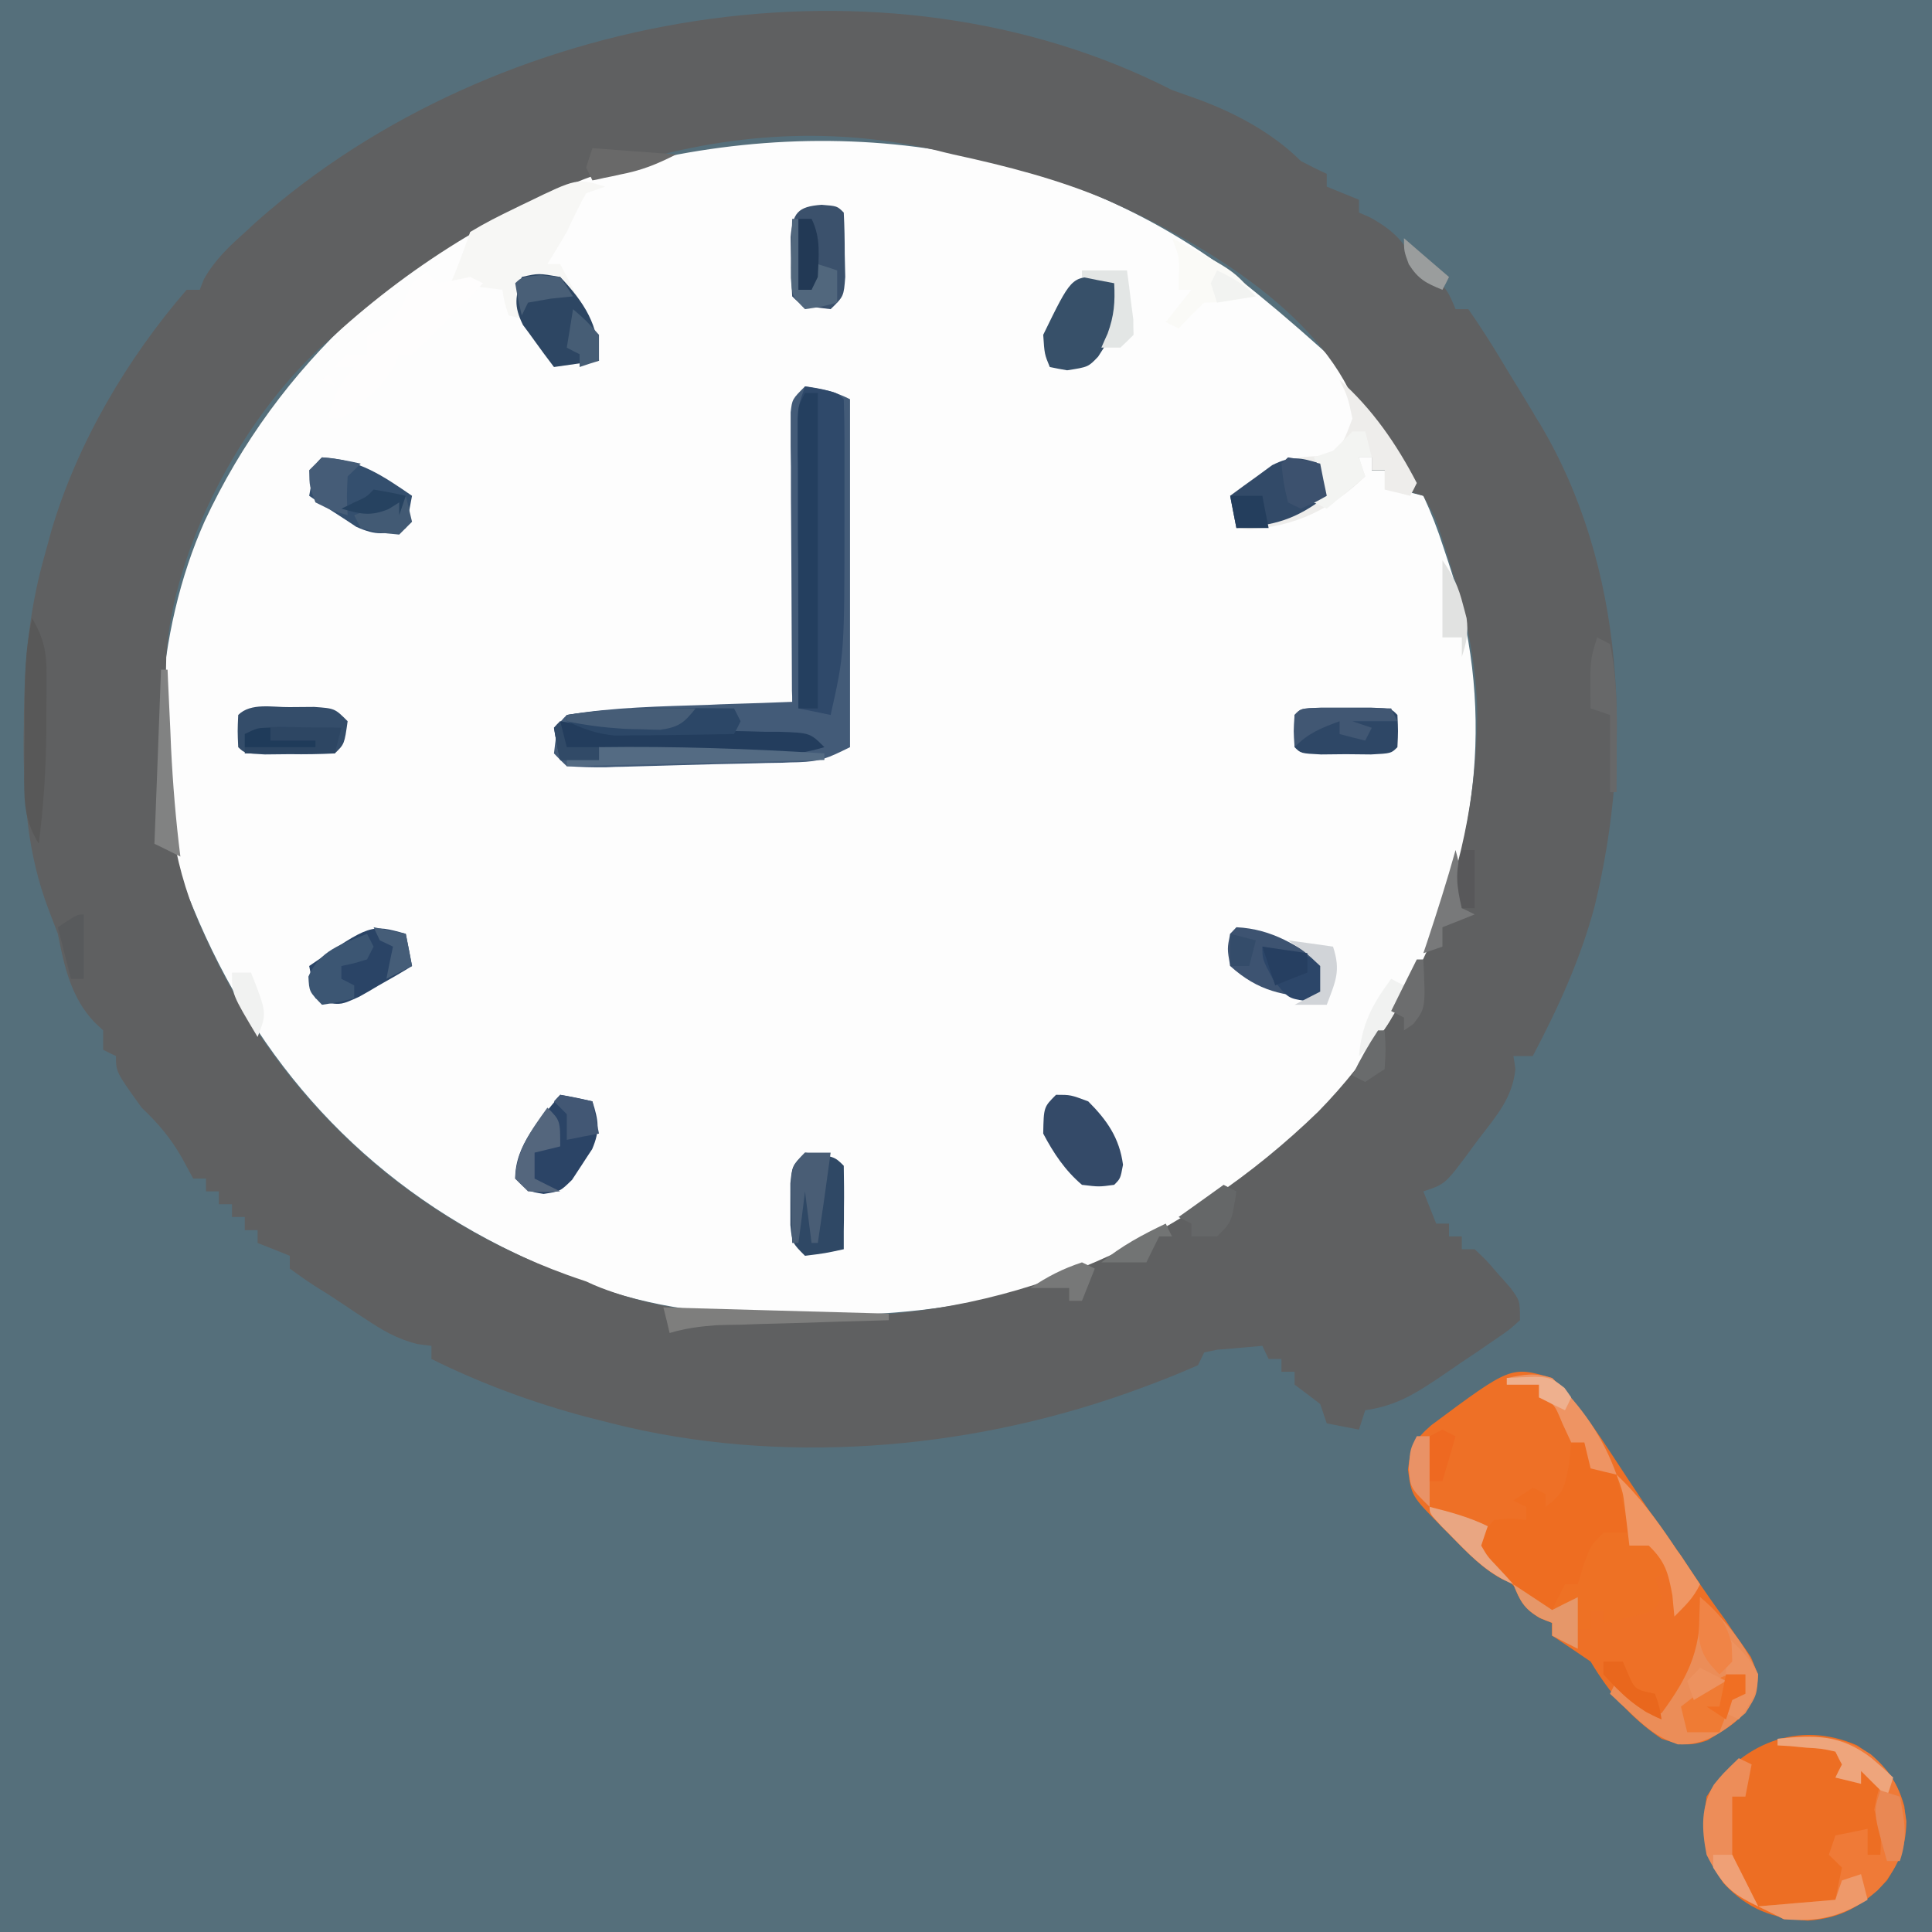 <?xml version="1.0" encoding="UTF-8"?>
<svg xmlns="http://www.w3.org/2000/svg" xmlns:xlink="http://www.w3.org/1999/xlink" width="30px" height="30px" viewBox="0 0 30 30" version="1.1">
<rect x="0" y="0" width="30" height="30" fill="#333333" stroke="none"/>
<g id="surface1">
<path style=" stroke:none;fill-rule:nonzero;fill:rgb(33.333%,43.529%,48.235%);fill-opacity:1;" d="M 0 0 C 9.898 0 19.801 0 30 0 C 30 9.898 30 19.801 30 30 C 20.102 30 10.199 30 0 30 C 0 20.102 0 10.199 0 0 Z M 0 0 "/>
<path style=" stroke:none;fill-rule:nonzero;fill:rgb(99.216%,99.216%,99.216%);fill-opacity:1;" d="M 19.199 4.301 C 19.645 4.652 20.078 5.02 20.5 5.398 C 20.559 5.449 20.617 5.504 20.676 5.555 C 20.93 5.848 21.035 6.223 21.102 6.602 C 20.977 6.914 20.902 7.051 20.602 7.199 C 20.512 7.191 20.426 7.184 20.336 7.176 C 19.887 7.207 19.527 7.383 19.199 7.699 C 19.199 7.832 19.199 7.965 19.199 8.102 C 19.82 8.055 20.359 7.926 20.898 7.602 C 21.117 7.332 21.117 7.332 21.102 7.102 C 21.164 7.102 21.23 7.102 21.301 7.102 C 21.301 7.164 21.301 7.23 21.301 7.301 C 21.367 7.301 21.434 7.301 21.5 7.301 C 21.566 7.398 21.633 7.496 21.699 7.602 C 21.801 7.625 21.801 7.625 21.902 7.648 C 22 7.672 22 7.672 22.102 7.699 C 22.227 7.969 22.324 8.219 22.414 8.5 C 22.449 8.609 22.449 8.609 22.488 8.723 C 23.223 10.91 22.973 13.117 22 15.199 C 20.758 17.559 18.484 19.188 16 20 C 14.871 20.336 13.785 20.426 12.613 20.43 C 12.543 20.43 12.473 20.434 12.402 20.434 C 11.32 20.434 10.328 20.352 9.301 20 C 9.207 19.969 9.113 19.938 9.02 19.906 C 8.773 19.812 8.539 19.711 8.301 19.602 C 8.203 19.555 8.105 19.512 8.008 19.465 C 5.641 18.336 3.992 16.504 3 14.102 C 2.965 14.02 2.934 13.941 2.898 13.863 C 2.238 12.086 2.418 9.797 3.176 8.098 C 4.312 5.656 6.348 3.789 8.867 2.824 C 12.355 1.68 16.223 2.027 19.199 4.301 Z M 19.199 4.301 "/>
<path style=" stroke:none;fill-rule:nonzero;fill:rgb(37.255%,37.647%,38.039%);fill-opacity:1;" d="M 18.199 1.398 C 18.324 1.441 18.449 1.488 18.574 1.531 C 19.16 1.742 19.758 2.059 20.199 2.5 C 20.332 2.57 20.465 2.637 20.602 2.699 C 20.602 2.766 20.602 2.832 20.602 2.898 C 20.766 2.965 20.93 3.031 21.102 3.102 C 21.102 3.164 21.102 3.23 21.102 3.301 C 21.156 3.324 21.215 3.348 21.273 3.375 C 21.648 3.582 21.863 3.793 22 4.199 C 22.062 4.23 22.129 4.262 22.195 4.293 C 22.445 4.422 22.496 4.543 22.602 4.801 C 22.664 4.801 22.73 4.801 22.801 4.801 C 22.973 5.051 23.133 5.297 23.289 5.555 C 23.352 5.66 23.352 5.66 23.418 5.77 C 23.547 5.98 23.676 6.188 23.801 6.398 C 23.836 6.461 23.871 6.52 23.91 6.578 C 25.238 8.801 25.359 11.621 24.762 14.07 C 24.543 14.891 24.195 15.652 23.801 16.398 C 23.699 16.398 23.602 16.398 23.5 16.398 C 23.512 16.465 23.523 16.531 23.531 16.602 C 23.484 17.051 23.238 17.324 22.969 17.676 C 22.918 17.742 22.867 17.812 22.816 17.883 C 22.441 18.387 22.441 18.387 22.102 18.5 C 22.199 18.746 22.199 18.746 22.301 19 C 22.367 19 22.434 19 22.5 19 C 22.5 19.066 22.5 19.133 22.5 19.199 C 22.566 19.199 22.633 19.199 22.699 19.199 C 22.699 19.266 22.699 19.332 22.699 19.398 C 22.766 19.398 22.832 19.398 22.898 19.398 C 23.074 19.562 23.074 19.562 23.262 19.781 C 23.324 19.852 23.391 19.922 23.453 19.996 C 23.602 20.199 23.602 20.199 23.602 20.5 C 23.434 20.652 23.434 20.652 23.203 20.809 C 23.117 20.867 23.035 20.926 22.949 20.984 C 22.859 21.043 22.773 21.102 22.68 21.164 C 22.594 21.223 22.508 21.281 22.418 21.344 C 22.008 21.621 21.699 21.828 21.199 21.898 C 21.168 22 21.133 22.098 21.102 22.199 C 20.934 22.168 20.77 22.133 20.602 22.102 C 20.566 22 20.535 21.902 20.5 21.801 C 20.367 21.699 20.234 21.598 20.102 21.5 C 20.102 21.434 20.102 21.367 20.102 21.301 C 20.035 21.301 19.969 21.301 19.898 21.301 C 19.898 21.234 19.898 21.168 19.898 21.102 C 19.836 21.102 19.77 21.102 19.699 21.102 C 19.668 21.035 19.633 20.969 19.602 20.898 C 19.453 20.91 19.305 20.926 19.156 20.938 C 19.074 20.945 18.992 20.953 18.906 20.957 C 18.84 20.973 18.77 20.984 18.699 21 C 18.668 21.066 18.633 21.133 18.602 21.199 C 18.32 21.324 18.043 21.434 17.758 21.539 C 17.629 21.586 17.629 21.586 17.5 21.633 C 14.988 22.523 12.094 22.758 9.5 22.102 C 9.379 22.07 9.254 22.039 9.129 22.008 C 8.289 21.785 7.477 21.488 6.699 21.102 C 6.699 21.035 6.699 20.969 6.699 20.898 C 6.629 20.891 6.559 20.879 6.484 20.871 C 6.156 20.789 5.938 20.656 5.656 20.469 C 5.512 20.375 5.512 20.375 5.367 20.277 C 5.277 20.219 5.191 20.16 5.102 20.102 C 5.031 20.059 4.965 20.016 4.895 19.973 C 4.762 19.887 4.629 19.793 4.5 19.699 C 4.5 19.633 4.5 19.566 4.5 19.5 C 4.336 19.434 4.172 19.367 4 19.301 C 4 19.234 4 19.168 4 19.102 C 3.934 19.102 3.867 19.102 3.801 19.102 C 3.801 19.035 3.801 18.969 3.801 18.898 C 3.734 18.898 3.668 18.898 3.602 18.898 C 3.602 18.836 3.602 18.77 3.602 18.699 C 3.535 18.699 3.469 18.699 3.398 18.699 C 3.398 18.633 3.398 18.566 3.398 18.5 C 3.336 18.5 3.27 18.5 3.199 18.5 C 3.199 18.434 3.199 18.367 3.199 18.301 C 3.133 18.301 3.066 18.301 3 18.301 C 2.941 18.191 2.883 18.086 2.824 17.977 C 2.648 17.668 2.457 17.445 2.199 17.199 C 1.801 16.645 1.801 16.645 1.801 16.398 C 1.734 16.367 1.668 16.336 1.602 16.301 C 1.602 16.199 1.602 16.102 1.602 16 C 1.559 15.957 1.512 15.918 1.469 15.875 C 1.105 15.496 0.996 15 0.898 14.5 C 0.852 14.379 0.805 14.258 0.758 14.133 C 0.418 13.246 0.363 12.371 0.367 11.43 C 0.371 11.316 0.371 11.203 0.371 11.082 C 0.383 10.219 0.461 9.434 0.699 8.602 C 0.734 8.477 0.766 8.355 0.801 8.23 C 1.203 6.875 1.973 5.57 2.898 4.5 C 2.965 4.5 3.031 4.5 3.102 4.5 C 3.121 4.445 3.145 4.391 3.168 4.332 C 3.34 4.027 3.574 3.812 3.832 3.582 C 3.883 3.531 3.938 3.484 3.992 3.434 C 7.703 0.148 13.715 -0.891 18.199 1.398 Z M 5.199 5.199 C 5.125 5.266 5.051 5.332 4.973 5.398 C 3.75 6.527 2.695 8.5 2.582 10.18 C 2.574 10.492 2.574 10.809 2.574 11.125 C 2.574 11.23 2.574 11.336 2.574 11.445 C 2.574 12.531 2.703 13.52 3.168 14.508 C 3.203 14.582 3.238 14.66 3.277 14.742 C 4.398 17.113 6.336 18.898 8.809 19.797 C 8.953 19.848 8.953 19.848 9.102 19.898 C 9.176 19.934 9.25 19.965 9.328 19.996 C 10.371 20.395 11.445 20.449 12.551 20.438 C 12.746 20.438 12.746 20.438 12.945 20.441 C 15.82 20.434 18.426 19.242 20.469 17.262 C 22.094 15.605 22.938 13.344 22.938 11.039 C 22.918 10.219 22.75 9.477 22.5 8.699 C 22.453 8.543 22.453 8.543 22.402 8.383 C 22.285 8.023 22.285 8.023 22.102 7.699 C 21.844 7.617 21.844 7.617 21.602 7.602 C 21.566 7.5 21.535 7.402 21.5 7.301 C 21.434 7.301 21.367 7.301 21.301 7.301 C 21.301 7.234 21.301 7.168 21.301 7.102 C 21.234 7.102 21.168 7.102 21.102 7.102 C 21.09 7.16 21.082 7.219 21.074 7.281 C 20.973 7.582 20.875 7.641 20.602 7.801 C 20.141 7.988 19.703 8.148 19.199 8.102 C 19.207 7.875 19.207 7.875 19.301 7.602 C 19.816 7.211 20.164 7.156 20.801 7.199 C 21.039 6.777 21.039 6.777 21.062 6.312 C 20.48 4.82 18.613 3.742 17.207 3.113 C 16.426 2.781 15.629 2.578 14.801 2.398 C 14.668 2.367 14.668 2.367 14.531 2.332 C 11.129 1.543 7.688 2.934 5.199 5.199 Z M 5.199 5.199 "/>
<path style=" stroke:none;fill-rule:nonzero;fill:rgb(93.333%,43.922%,14.902%);fill-opacity:1;" d="M 24.102 21.398 C 24.574 21.848 24.914 22.418 25.273 22.957 C 25.555 23.383 25.84 23.805 26.137 24.223 C 26.277 24.426 26.422 24.633 26.562 24.836 C 26.637 24.941 26.711 25.047 26.789 25.152 C 26.855 25.254 26.926 25.355 26.996 25.457 C 27.062 25.547 27.125 25.637 27.188 25.73 C 27.301 26 27.301 26 27.23 26.324 C 27.09 26.621 26.996 26.727 26.719 26.895 C 26.652 26.938 26.586 26.977 26.516 27.023 C 26.23 27.125 26.086 27.094 25.801 27 C 25.32 26.672 24.996 26.297 24.699 25.801 C 24.5 25.664 24.301 25.531 24.102 25.398 C 24.102 25.336 24.102 25.27 24.102 25.199 C 24.039 25.176 23.977 25.152 23.914 25.125 C 23.66 24.977 23.629 24.855 23.5 24.602 C 23.445 24.574 23.387 24.547 23.328 24.523 C 23.012 24.352 22.781 24.105 22.531 23.852 C 22.48 23.801 22.43 23.75 22.379 23.699 C 21.918 23.23 21.918 23.23 21.863 22.82 C 21.902 22.48 21.969 22.352 22.227 22.129 C 23.461 21.211 23.461 21.211 24.102 21.398 Z M 24.102 21.398 "/>
<path style=" stroke:none;fill-rule:nonzero;fill:rgb(26.275%,35.686%,47.059%);fill-opacity:1;" d="M 12.5 6 C 12.762 6.031 12.965 6.082 13.199 6.199 C 13.199 7.98 13.199 9.766 13.199 11.602 C 12.852 11.773 12.746 11.824 12.391 11.836 C 12.312 11.836 12.23 11.84 12.148 11.844 C 12.066 11.844 11.98 11.848 11.895 11.848 C 11.805 11.852 11.719 11.852 11.629 11.855 C 11.441 11.859 11.258 11.863 11.07 11.867 C 10.789 11.875 10.504 11.883 10.219 11.891 C 10.039 11.895 9.859 11.902 9.68 11.906 C 9.594 11.906 9.512 11.91 9.422 11.914 C 9.215 11.918 9.008 11.91 8.801 11.898 C 8.734 11.836 8.668 11.77 8.602 11.699 C 8.656 11.246 8.656 11.246 8.801 11.102 C 9.527 10.98 10.262 10.969 11 10.945 C 11.125 10.938 11.25 10.934 11.379 10.93 C 11.688 10.922 11.992 10.91 12.301 10.898 C 12.301 10.84 12.301 10.781 12.297 10.723 C 12.293 10.117 12.293 9.508 12.289 8.902 C 12.289 8.676 12.285 8.449 12.285 8.223 C 12.281 7.898 12.281 7.574 12.281 7.246 C 12.281 7.145 12.277 7.043 12.277 6.938 C 12.277 6.797 12.277 6.797 12.277 6.652 C 12.277 6.57 12.277 6.488 12.277 6.402 C 12.301 6.199 12.301 6.199 12.5 6 Z M 12.5 6 "/>
<path style=" stroke:none;fill-rule:nonzero;fill:rgb(92.941%,43.137%,13.725%);fill-opacity:1;" d="M 28.836 27.102 C 29.223 27.355 29.441 27.594 29.57 28.043 C 29.633 28.504 29.547 28.801 29.301 29.199 C 28.938 29.582 28.609 29.785 28.074 29.824 C 27.523 29.789 27.145 29.652 26.762 29.242 C 26.465 28.797 26.422 28.434 26.5 27.898 C 27.016 27.078 27.918 26.699 28.836 27.102 Z M 28.836 27.102 "/>
<path style=" stroke:none;fill-rule:nonzero;fill:rgb(18.431%,28.627%,41.569%);fill-opacity:1;" d="M 12.5 6 C 12.988 6.086 12.988 6.086 13.102 6.199 C 13.109 6.406 13.113 6.609 13.113 6.816 C 13.113 6.945 13.113 7.074 13.113 7.207 C 13.113 7.273 13.113 7.344 13.113 7.414 C 13.113 7.613 13.113 7.812 13.113 8.016 C 13.113 10.145 13.113 10.145 12.898 11.102 C 12.734 11.066 12.57 11.035 12.398 11 C 12.398 10.336 12.395 9.672 12.395 9.008 C 12.395 8.781 12.395 8.555 12.391 8.332 C 12.391 8.008 12.391 7.684 12.391 7.359 C 12.391 7.258 12.391 7.156 12.387 7.051 C 12.387 6.957 12.387 6.863 12.387 6.766 C 12.387 6.684 12.387 6.602 12.387 6.516 C 12.398 6.301 12.398 6.301 12.5 6 Z M 12.5 6 "/>
<path style=" stroke:none;fill-rule:nonzero;fill:rgb(96.863%,96.863%,96.078%);fill-opacity:1;" d="M 9.398 2.898 C 9.301 2.934 9.203 2.965 9.102 3 C 8.992 3.195 8.895 3.398 8.801 3.602 C 8.703 3.77 8.602 3.934 8.5 4.102 C 8.566 4.102 8.633 4.102 8.699 4.102 C 8.781 4.254 8.863 4.414 8.945 4.57 C 8.988 4.656 9.035 4.742 9.082 4.832 C 9.195 5.09 9.258 5.32 9.301 5.602 C 9.07 5.633 8.84 5.664 8.602 5.699 C 8.457 5.43 8.457 5.43 8.316 5.164 C 8.199 4.969 8.199 4.969 7.898 4.898 C 7.832 4.695 7.832 4.695 7.801 4.5 C 7.535 4.469 7.273 4.434 7 4.398 C 7.031 4.324 7.062 4.246 7.094 4.168 C 7.168 3.98 7.234 3.793 7.301 3.602 C 7.527 3.465 7.75 3.352 7.988 3.238 C 8.051 3.207 8.113 3.176 8.18 3.145 C 8.961 2.766 8.961 2.766 9.398 2.898 Z M 9.398 2.898 "/>
<path style=" stroke:none;fill-rule:nonzero;fill:rgb(93.333%,42.745%,12.941%);fill-opacity:1;" d="M 24.5 22.301 C 24.598 22.367 24.699 22.434 24.801 22.5 C 24.801 22.598 24.801 22.699 24.801 22.801 C 24.898 22.832 24.996 22.867 25.102 22.898 C 25.328 23.242 25.316 23.398 25.301 23.801 C 25.223 23.82 25.148 23.84 25.07 23.863 C 24.719 24.043 24.648 24.242 24.5 24.602 C 24.434 24.602 24.367 24.602 24.301 24.602 C 24.266 24.73 24.234 24.863 24.199 25 C 23.898 25 23.898 25 23.652 24.781 C 23.562 24.688 23.473 24.594 23.383 24.5 C 23.293 24.406 23.199 24.312 23.109 24.219 C 23.039 24.148 22.973 24.074 22.898 24 C 23.031 23.801 23.031 23.801 23.199 23.602 C 23.469 23.574 23.469 23.574 23.699 23.602 C 23.699 23.535 23.699 23.469 23.699 23.398 C 23.633 23.367 23.566 23.336 23.5 23.301 C 23.598 23.234 23.699 23.168 23.801 23.102 C 23.867 23.133 23.934 23.164 24 23.199 C 24 23.266 24 23.332 24 23.398 C 24.277 23.195 24.301 23.09 24.363 22.738 C 24.375 22.625 24.387 22.516 24.398 22.398 C 24.434 22.367 24.465 22.336 24.5 22.301 Z M 24.5 22.301 "/>
<path style=" stroke:none;fill-rule:nonzero;fill:rgb(93.333%,44.314%,14.118%);fill-opacity:1;" d="M 25.102 22.898 C 25.449 23.227 25.711 23.582 25.977 23.977 C 26.016 24.035 26.059 24.094 26.102 24.156 C 26.199 24.305 26.301 24.453 26.398 24.602 C 26.285 24.828 26.184 24.914 26 25.102 C 25.969 24.867 25.934 24.637 25.898 24.398 C 25.801 24.449 25.801 24.449 25.699 24.5 C 25.734 24.598 25.766 24.699 25.801 24.801 C 25.699 25 25.699 25 25.516 25.062 C 25.406 25.086 25.406 25.086 25.293 25.113 C 25.219 25.129 25.148 25.145 25.07 25.164 C 25.016 25.176 24.957 25.188 24.898 25.199 C 24.898 25.133 24.898 25.066 24.898 25 C 24.836 25 24.77 25 24.699 25 C 24.699 25.098 24.699 25.199 24.699 25.301 C 24.602 25.301 24.504 25.301 24.398 25.301 C 24.434 25.398 24.465 25.496 24.5 25.602 C 24.367 25.535 24.234 25.469 24.102 25.398 C 24.102 25.336 24.102 25.27 24.102 25.199 C 24.039 25.176 23.977 25.152 23.914 25.125 C 23.664 24.98 23.605 24.863 23.5 24.602 C 23.797 24.797 23.797 24.797 24.102 25 C 24.164 24.867 24.23 24.734 24.301 24.602 C 24.367 24.602 24.434 24.602 24.5 24.602 C 24.527 24.504 24.559 24.41 24.586 24.312 C 24.699 24 24.699 24 24.898 23.801 C 25.031 23.801 25.164 23.801 25.301 23.801 C 25.234 23.504 25.168 23.207 25.102 22.898 Z M 25.102 22.898 "/>
<path style=" stroke:none;fill-rule:nonzero;fill:rgb(93.333%,92.941%,92.157%);fill-opacity:1;" d="M 20.801 5.898 C 21.309 6.348 21.688 6.898 22 7.5 C 21.969 7.566 21.934 7.633 21.898 7.699 C 21.77 7.668 21.637 7.633 21.5 7.602 C 21.5 7.5 21.5 7.402 21.5 7.301 C 21.434 7.301 21.367 7.301 21.301 7.301 C 21.301 7.234 21.301 7.168 21.301 7.102 C 21.234 7.102 21.168 7.102 21.102 7.102 C 21.133 7.199 21.164 7.297 21.199 7.398 C 20.672 7.902 20.129 8.172 19.395 8.219 C 19.328 8.211 19.266 8.207 19.199 8.199 C 19.168 8.035 19.133 7.871 19.102 7.699 C 19.641 7.289 20.008 7.012 20.699 7.102 C 20.875 6.832 20.875 6.832 21 6.5 C 20.93 6.168 20.93 6.168 20.801 5.898 Z M 20.801 5.898 "/>
<path style=" stroke:none;fill-rule:nonzero;fill:rgb(92.157%,55.294%,34.51%);fill-opacity:1;" d="M 26.398 24.801 C 26.781 25.141 27.098 25.527 27.301 26 C 27.281 26.32 27.281 26.32 27.102 26.602 C 26.777 26.879 26.488 27.109 26.051 27.086 C 25.758 26.984 25.594 26.855 25.367 26.645 C 25.266 26.547 25.266 26.547 25.156 26.449 C 25.105 26.398 25.055 26.352 25 26.301 C 25.031 26.234 25.066 26.168 25.102 26.102 C 25.18 26.184 25.258 26.266 25.336 26.352 C 25.562 26.621 25.562 26.621 25.801 26.602 C 26.254 25.988 26.43 25.562 26.398 24.801 Z M 26.398 24.801 "/>
<path style=" stroke:none;fill-rule:nonzero;fill:rgb(93.725%,47.843%,21.569%);fill-opacity:1;" d="M 27.602 27 C 28.145 26.941 28.582 26.93 29.051 27.242 C 29.398 27.543 29.539 27.82 29.602 28.277 C 29.598 28.711 29.457 29.035 29.156 29.352 C 28.68 29.766 28.32 29.832 27.699 29.801 C 27.566 29.734 27.438 29.668 27.301 29.602 C 27.695 29.566 28.094 29.535 28.5 29.5 C 28.531 29.336 28.566 29.172 28.602 29 C 28.535 28.934 28.469 28.867 28.398 28.801 C 28.434 28.699 28.465 28.602 28.5 28.5 C 28.664 28.469 28.828 28.434 29 28.398 C 29 28.531 29 28.664 29 28.801 C 29.066 28.801 29.133 28.801 29.199 28.801 C 29.215 28.438 29.215 28.438 29.102 28.102 C 29.145 27.887 29.145 27.887 29.199 27.699 C 29.102 27.633 29.004 27.566 28.898 27.5 C 28.898 27.566 28.898 27.633 28.898 27.699 C 28.77 27.668 28.637 27.633 28.5 27.602 C 28.531 27.535 28.566 27.469 28.602 27.398 C 28.566 27.336 28.535 27.27 28.5 27.199 C 28.289 27.152 28.289 27.152 28.043 27.137 C 27.961 27.129 27.879 27.121 27.793 27.113 C 27.73 27.109 27.664 27.105 27.602 27.102 C 27.602 27.066 27.602 27.035 27.602 27 Z M 27.602 27 "/>
<path style=" stroke:none;fill-rule:nonzero;fill:rgb(14.118%,24.706%,37.255%);fill-opacity:1;" d="M 12.5 6.102 C 12.566 6.102 12.633 6.102 12.699 6.102 C 12.699 7.719 12.699 9.336 12.699 11 C 12.602 11 12.504 11 12.398 11 C 12.398 10.336 12.395 9.668 12.395 9.004 C 12.395 8.777 12.395 8.551 12.391 8.324 C 12.391 7.996 12.391 7.672 12.391 7.348 C 12.391 7.246 12.391 7.145 12.387 7.039 C 12.387 6.945 12.387 6.852 12.387 6.754 C 12.387 6.672 12.387 6.59 12.387 6.504 C 12.398 6.301 12.398 6.301 12.5 6.102 Z M 12.5 6.102 "/>
<path style=" stroke:none;fill-rule:nonzero;fill:rgb(99.608%,99.216%,99.216%);fill-opacity:1;" d="M 6.602 4.199 C 6.664 4.266 6.73 4.332 6.801 4.398 C 6.969 4.371 7.133 4.336 7.301 4.301 C 7.367 4.332 7.434 4.367 7.5 4.398 C 7.32 4.582 7.141 4.766 6.961 4.949 C 6.91 5.004 6.859 5.055 6.809 5.109 C 6.676 5.242 6.539 5.371 6.398 5.5 C 6.336 5.5 6.27 5.5 6.199 5.5 C 6.176 5.559 6.148 5.617 6.121 5.68 C 5.988 5.918 5.855 6.051 5.648 6.227 C 5.59 6.277 5.527 6.328 5.465 6.383 C 5.301 6.5 5.301 6.5 5.102 6.5 C 5.16 6.164 5.285 5.961 5.5 5.699 C 5.402 5.699 5.301 5.699 5.199 5.699 C 5.266 5.633 5.332 5.566 5.398 5.5 C 5.5 5.5 5.598 5.5 5.699 5.5 C 5.699 5.402 5.699 5.301 5.699 5.199 C 5.762 5.18 5.82 5.16 5.883 5.137 C 6.18 4.949 6.254 4.719 6.398 4.398 C 6.465 4.336 6.531 4.27 6.602 4.199 Z M 5.102 5.801 C 5.133 5.867 5.164 5.934 5.199 6 C 5.133 5.969 5.066 5.934 5 5.898 C 5.031 5.867 5.066 5.836 5.102 5.801 Z M 5.102 5.801 "/>
<path style=" stroke:none;fill-rule:nonzero;fill:rgb(16.863%,26.667%,40%);fill-opacity:1;" d="M 8.699 17 C 8.863 17.031 9.031 17.066 9.199 17.102 C 9.293 17.402 9.32 17.551 9.195 17.844 C 9.145 17.922 9.09 18 9.039 18.082 C 8.961 18.199 8.961 18.199 8.883 18.32 C 8.699 18.5 8.699 18.5 8.441 18.539 C 8.199 18.5 8.199 18.5 8 18.301 C 8 17.77 8.383 17.395 8.699 17 Z M 8.699 17 "/>
<path style=" stroke:none;fill-rule:nonzero;fill:rgb(13.725%,23.922%,36.471%);fill-opacity:1;" d="M 8.699 11.199 C 8.898 11.234 9.102 11.266 9.301 11.301 C 9.559 11.312 9.816 11.32 10.074 11.324 C 10.223 11.328 10.367 11.332 10.516 11.336 C 10.746 11.34 10.977 11.344 11.207 11.348 C 11.434 11.352 11.656 11.355 11.879 11.363 C 11.949 11.363 12.02 11.363 12.09 11.363 C 12.578 11.379 12.578 11.379 12.801 11.602 C 11.738 11.922 10.395 11.676 9.301 11.602 C 9.301 11.664 9.301 11.73 9.301 11.801 C 9.102 11.801 8.902 11.801 8.699 11.801 C 8.66 11.633 8.629 11.469 8.602 11.301 C 8.633 11.266 8.664 11.234 8.699 11.199 Z M 8.699 11.199 "/>
<path style=" stroke:none;fill-rule:nonzero;fill:rgb(20.392%,30.98%,43.137%);fill-opacity:1;" d="M 5 7.102 C 5.566 7.129 5.945 7.387 6.398 7.699 C 6.367 7.863 6.336 8.031 6.301 8.199 C 5.98 8.301 5.844 8.32 5.531 8.18 C 5.445 8.121 5.359 8.066 5.27 8.008 C 5.18 7.949 5.094 7.895 5 7.836 C 4.934 7.789 4.867 7.746 4.801 7.699 C 4.887 7.211 4.887 7.211 5 7.102 Z M 5 7.102 "/>
<path style=" stroke:none;fill-rule:nonzero;fill:rgb(23.137%,31.765%,42.353%);fill-opacity:1;" d="M 12.758 3.18 C 13 3.199 13 3.199 13.102 3.301 C 13.113 3.516 13.117 3.73 13.117 3.945 C 13.121 4.062 13.121 4.18 13.125 4.301 C 13.102 4.602 13.102 4.602 12.898 4.801 C 12.445 4.746 12.445 4.746 12.301 4.602 C 12.289 4.402 12.281 4.203 12.281 4.008 C 12.281 3.898 12.277 3.789 12.277 3.68 C 12.309 3.309 12.383 3.207 12.758 3.18 Z M 12.758 3.18 "/>
<path style=" stroke:none;fill-rule:nonzero;fill:rgb(18.431%,28.235%,39.608%);fill-opacity:1;" d="M 12.5 17.898 C 12.957 17.957 12.957 17.957 13.102 18.102 C 13.105 18.32 13.109 18.539 13.105 18.758 C 13.105 18.875 13.105 18.996 13.102 19.121 C 13.102 19.211 13.102 19.305 13.102 19.398 C 12.812 19.461 12.812 19.461 12.5 19.5 C 12.301 19.301 12.301 19.301 12.273 19.023 C 12.273 18.918 12.273 18.809 12.273 18.699 C 12.273 18.594 12.273 18.484 12.273 18.375 C 12.301 18.102 12.301 18.102 12.5 17.898 Z M 12.5 17.898 "/>
<path style=" stroke:none;fill-rule:nonzero;fill:rgb(16.471%,26.667%,40%);fill-opacity:1;" d="M 6.301 14.5 C 6.332 14.664 6.367 14.828 6.398 15 C 6.227 15.105 6.051 15.207 5.875 15.305 C 5.777 15.363 5.68 15.422 5.578 15.477 C 5.301 15.602 5.301 15.602 5.062 15.57 C 5.012 15.547 4.957 15.523 4.898 15.5 C 4.867 15.336 4.836 15.172 4.801 15 C 5.754 14.348 5.754 14.348 6.301 14.5 Z M 6.301 14.5 "/>
<path style=" stroke:none;fill-rule:nonzero;fill:rgb(17.647%,27.451%,38.824%);fill-opacity:1;" d="M 8.102 4.301 C 8.363 4.242 8.363 4.242 8.699 4.301 C 9.074 4.699 9.301 5.047 9.301 5.602 C 9.07 5.633 8.84 5.664 8.602 5.699 C 8.496 5.562 8.395 5.422 8.293 5.281 C 8.238 5.203 8.18 5.125 8.121 5.047 C 7.973 4.746 8.004 4.609 8.102 4.301 Z M 8.102 4.301 "/>
<path style=" stroke:none;fill-rule:nonzero;fill:rgb(21.569%,31.373%,41.176%);fill-opacity:1;" d="M 17.051 4.289 C 17.301 4.301 17.301 4.301 17.398 4.398 C 17.484 4.855 17.293 5.168 17.051 5.539 C 16.898 5.699 16.898 5.699 16.57 5.75 C 16.48 5.734 16.391 5.719 16.301 5.699 C 16.219 5.5 16.219 5.5 16.199 5.199 C 16.633 4.309 16.633 4.309 17.051 4.289 Z M 17.051 4.289 "/>
<path style=" stroke:none;fill-rule:nonzero;fill:rgb(20.392%,30.196%,41.569%);fill-opacity:1;" d="M 4.492 10.98 C 4.621 10.98 4.746 10.977 4.879 10.977 C 5.199 11 5.199 11 5.398 11.199 C 5.348 11.555 5.348 11.555 5.199 11.699 C 4.969 11.711 4.734 11.715 4.5 11.711 C 4.371 11.711 4.246 11.715 4.113 11.715 C 3.801 11.699 3.801 11.699 3.699 11.602 C 3.688 11.352 3.688 11.352 3.699 11.102 C 3.895 10.906 4.238 10.984 4.492 10.98 Z M 4.492 10.98 "/>
<path style=" stroke:none;fill-rule:nonzero;fill:rgb(20.392%,29.02%,40.784%);fill-opacity:1;" d="M 16.398 17 C 16.625 17 16.625 17 16.898 17.102 C 17.191 17.395 17.383 17.672 17.438 18.086 C 17.398 18.301 17.398 18.301 17.301 18.398 C 17.066 18.43 17.066 18.43 16.801 18.398 C 16.539 18.176 16.359 17.906 16.199 17.602 C 16.207 17.191 16.207 17.191 16.398 17 Z M 16.398 17 "/>
<path style=" stroke:none;fill-rule:nonzero;fill:rgb(19.608%,29.02%,40.784%);fill-opacity:1;" d="M 20.5 7.199 C 20.531 7.363 20.566 7.531 20.602 7.699 C 20.125 8.066 19.801 8.16 19.199 8.199 C 19.168 8.035 19.133 7.871 19.102 7.699 C 19.238 7.598 19.379 7.496 19.52 7.395 C 19.598 7.336 19.676 7.281 19.754 7.223 C 20.051 7.074 20.188 7.102 20.5 7.199 Z M 20.5 7.199 "/>
<path style=" stroke:none;fill-rule:nonzero;fill:rgb(23.922%,32.549%,44.314%);fill-opacity:1;" d="M 19.199 14.398 C 19.766 14.426 20.145 14.688 20.602 15 C 20.566 15.164 20.535 15.328 20.5 15.5 C 19.926 15.461 19.543 15.398 19.102 15 C 19.055 14.73 19.055 14.73 19.102 14.5 C 19.133 14.469 19.164 14.434 19.199 14.398 Z M 19.199 14.398 "/>
<path style=" stroke:none;fill-rule:nonzero;fill:rgb(18.039%,27.843%,40%);fill-opacity:1;" d="M 20.512 10.988 C 20.641 10.988 20.77 10.988 20.898 10.988 C 21.027 10.988 21.156 10.988 21.289 10.988 C 21.602 11 21.602 11 21.699 11.102 C 21.711 11.352 21.711 11.352 21.699 11.602 C 21.602 11.699 21.602 11.699 21.289 11.715 C 21.16 11.715 21.031 11.711 20.898 11.711 C 20.773 11.711 20.645 11.715 20.512 11.715 C 20.199 11.699 20.199 11.699 20.102 11.602 C 20.086 11.352 20.086 11.352 20.102 11.102 C 20.199 11 20.199 11 20.512 10.988 Z M 20.512 10.988 "/>
<path style=" stroke:none;fill-rule:nonzero;fill:rgb(17.255%,27.843%,40.392%);fill-opacity:1;" d="M 10.551 10.992 C 10.633 10.996 10.715 10.996 10.801 10.996 C 11 10.996 11.199 11 11.398 11 C 11.434 11.066 11.465 11.133 11.5 11.199 C 11.469 11.266 11.434 11.332 11.398 11.398 C 11.059 11.406 10.723 11.41 10.383 11.414 C 10.285 11.414 10.188 11.414 10.09 11.418 C 9.996 11.418 9.902 11.418 9.809 11.418 C 9.723 11.422 9.637 11.422 9.551 11.422 C 9.27 11.398 9.055 11.316 8.801 11.199 C 8.801 11.168 8.801 11.133 8.801 11.102 C 9.387 11.016 9.957 10.988 10.551 10.992 Z M 10.551 10.992 "/>
<path style=" stroke:none;fill-rule:nonzero;fill:rgb(34.51%,34.51%,34.51%);fill-opacity:1;" d="M 0.5 9.602 C 0.68 9.91 0.727 10.133 0.723 10.488 C 0.723 10.582 0.723 10.676 0.723 10.773 C 0.723 10.871 0.719 10.969 0.719 11.07 C 0.719 11.164 0.719 11.262 0.719 11.359 C 0.715 11.945 0.676 12.516 0.602 13.102 C 0.395 12.762 0.375 12.5 0.375 12.109 C 0.379 11.938 0.379 11.938 0.379 11.766 C 0.379 11.586 0.379 11.586 0.383 11.406 C 0.383 11.289 0.383 11.172 0.383 11.047 C 0.383 10.551 0.387 10.086 0.5 9.602 Z M 0.5 9.602 "/>
<path style=" stroke:none;fill-rule:nonzero;fill:rgb(92.941%,55.294%,34.902%);fill-opacity:1;" d="M 27 27.301 C 27.066 27.332 27.133 27.367 27.199 27.398 C 27.168 27.566 27.133 27.73 27.102 27.898 C 27.035 27.898 26.969 27.898 26.898 27.898 C 26.898 27.992 26.898 28.086 26.898 28.18 C 26.898 28.387 26.898 28.594 26.898 28.801 C 26.984 29.008 26.984 29.008 27.102 29.219 C 27.137 29.289 27.176 29.363 27.211 29.438 C 27.242 29.488 27.27 29.543 27.301 29.602 C 26.879 29.41 26.711 29.219 26.5 28.801 C 26.422 28.406 26.406 28.059 26.613 27.711 C 26.75 27.543 26.75 27.543 27 27.301 Z M 27 27.301 "/>
<path style=" stroke:none;fill-rule:nonzero;fill:rgb(32.941%,41.961%,51.373%);fill-opacity:1;" d="M 9.301 11.602 C 10.473 11.586 11.633 11.625 12.801 11.699 C 12.801 11.734 12.801 11.766 12.801 11.801 C 11.48 11.832 10.16 11.867 8.801 11.898 C 8.801 11.867 8.801 11.836 8.801 11.801 C 8.965 11.801 9.129 11.801 9.301 11.801 C 9.301 11.734 9.301 11.668 9.301 11.602 Z M 9.301 11.602 "/>
<path style=" stroke:none;fill-rule:nonzero;fill:rgb(98.039%,98.039%,96.863%);fill-opacity:1;" d="M 18.199 3.699 C 19.16 4.199 19.16 4.199 19.5 4.602 C 18.926 4.699 18.926 4.699 18.699 4.699 C 18.562 4.828 18.43 4.961 18.301 5.102 C 18.234 5.066 18.168 5.035 18.102 5 C 18.23 4.836 18.363 4.672 18.5 4.5 C 18.434 4.5 18.367 4.5 18.301 4.5 C 18.301 4.422 18.305 4.348 18.305 4.27 C 18.312 3.988 18.312 3.988 18.199 3.699 Z M 18.199 3.699 "/>
<path style=" stroke:none;fill-rule:nonzero;fill:rgb(94.118%,58.824%,38.824%);fill-opacity:1;" d="M 25.102 22.898 C 25.449 23.227 25.711 23.582 25.977 23.977 C 26.035 24.066 26.035 24.066 26.102 24.156 C 26.199 24.305 26.301 24.453 26.398 24.602 C 26.285 24.828 26.184 24.914 26 25.102 C 25.988 24.992 25.98 24.887 25.969 24.773 C 25.902 24.414 25.859 24.25 25.602 24 C 25.5 24 25.402 24 25.301 24 C 25.277 23.801 25.254 23.602 25.23 23.406 C 25.203 23.18 25.203 23.18 25.102 22.898 Z M 25.102 22.898 "/>
<path style=" stroke:none;fill-rule:nonzero;fill:rgb(17.255%,27.451%,41.176%);fill-opacity:1;" d="M 19.602 14.699 C 20.047 14.801 20.047 14.801 20.5 14.898 C 20.539 15.066 20.57 15.234 20.602 15.398 C 20.5 15.5 20.5 15.5 20.27 15.543 C 20 15.5 20 15.5 19.77 15.211 C 19.602 14.898 19.602 14.898 19.602 14.699 Z M 19.602 14.699 "/>
<path style=" stroke:none;fill-rule:nonzero;fill:rgb(93.725%,48.235%,20.392%);fill-opacity:1;" d="M 27.102 26 C 27.102 26.098 27.102 26.199 27.102 26.301 C 27 26.348 27 26.348 26.898 26.398 C 26.828 26.562 26.762 26.73 26.699 26.898 C 26.535 26.898 26.371 26.898 26.199 26.898 C 26.168 26.77 26.133 26.637 26.102 26.5 C 26.211 26.414 26.32 26.332 26.43 26.25 C 26.492 26.203 26.555 26.156 26.617 26.109 C 26.801 26 26.801 26 27.102 26 Z M 27.102 26 "/>
<path style=" stroke:none;fill-rule:nonzero;fill:rgb(23.529%,33.725%,45.098%);fill-opacity:1;" d="M 5.699 14.5 C 5.734 14.566 5.766 14.633 5.801 14.699 C 5.766 14.766 5.734 14.832 5.699 14.898 C 5.492 14.961 5.492 14.961 5.301 15 C 5.301 15.066 5.301 15.133 5.301 15.199 C 5.367 15.234 5.434 15.266 5.5 15.301 C 5.5 15.367 5.5 15.434 5.5 15.5 C 5.262 15.562 5.262 15.562 5 15.602 C 4.801 15.398 4.801 15.398 4.789 15.164 C 4.961 14.758 5.305 14.66 5.699 14.5 Z M 5.699 14.5 "/>
<path style=" stroke:none;fill-rule:nonzero;fill:rgb(95.294%,95.686%,94.902%);fill-opacity:1;" d="M 21 6.699 C 21.066 6.699 21.133 6.699 21.199 6.699 C 21.234 6.832 21.266 6.965 21.301 7.102 C 21.234 7.102 21.168 7.102 21.102 7.102 C 21.133 7.199 21.164 7.297 21.199 7.398 C 20.902 7.648 20.902 7.648 20.602 7.898 C 20.535 7.867 20.469 7.836 20.398 7.801 C 20.43 7.684 20.43 7.684 20.457 7.562 C 20.527 7.305 20.527 7.305 20.398 7.102 C 20.5 7.066 20.598 7.035 20.699 7 C 20.75 6.949 20.805 6.898 20.855 6.844 C 20.902 6.797 20.949 6.75 21 6.699 Z M 21 6.699 "/>
<path style=" stroke:none;fill-rule:nonzero;fill:rgb(49.412%,49.412%,49.02%);fill-opacity:1;" d="M 10.301 20.301 C 11.453 20.332 12.609 20.367 13.801 20.398 C 13.801 20.434 13.801 20.465 13.801 20.5 C 13.668 20.504 13.668 20.504 13.531 20.508 C 13.199 20.516 12.871 20.527 12.539 20.539 C 12.398 20.543 12.254 20.547 12.113 20.551 C 11.906 20.555 11.699 20.562 11.496 20.57 C 11.371 20.57 11.25 20.574 11.121 20.578 C 10.863 20.598 10.645 20.625 10.398 20.699 C 10.367 20.566 10.336 20.438 10.301 20.301 Z M 10.301 20.301 "/>
<path style=" stroke:none;fill-rule:nonzero;fill:rgb(17.647%,27.451%,38.824%);fill-opacity:1;" d="M 4.664 11.293 C 4.781 11.293 4.898 11.297 5.023 11.297 C 5.113 11.297 5.207 11.297 5.301 11.301 C 5.266 11.434 5.234 11.562 5.199 11.699 C 4.738 11.699 4.277 11.699 3.801 11.699 C 3.801 11.602 3.801 11.504 3.801 11.398 C 4.09 11.254 4.34 11.289 4.664 11.293 Z M 4.664 11.293 "/>
<path style=" stroke:none;fill-rule:nonzero;fill:rgb(93.333%,58.039%,38.824%);fill-opacity:1;" d="M 23.398 21.398 C 23.691 21.34 23.82 21.312 24.102 21.398 C 24.555 21.828 24.891 22.312 25.102 22.898 C 24.969 22.867 24.836 22.836 24.699 22.801 C 24.668 22.668 24.633 22.535 24.602 22.398 C 24.535 22.398 24.469 22.398 24.398 22.398 C 24.355 22.305 24.309 22.207 24.262 22.105 C 24.133 21.793 24.133 21.793 23.898 21.699 C 23.898 21.633 23.898 21.566 23.898 21.5 C 23.734 21.5 23.57 21.5 23.398 21.5 C 23.398 21.469 23.398 21.434 23.398 21.398 Z M 23.398 21.398 "/>
<path style=" stroke:none;fill-rule:nonzero;fill:rgb(40.392%,40.784%,41.176%);fill-opacity:1;" d="M 24.801 9.898 C 24.867 9.934 24.934 9.965 25 10 C 25.105 10.516 25.113 11.02 25.105 11.543 C 25.105 11.617 25.105 11.691 25.105 11.766 C 25.105 11.945 25.102 12.121 25.102 12.301 C 25.066 12.301 25.035 12.301 25 12.301 C 25 11.902 25 11.508 25 11.102 C 24.902 11.066 24.801 11.035 24.699 11 C 24.688 10.258 24.688 10.258 24.801 9.898 Z M 24.801 9.898 "/>
<path style=" stroke:none;fill-rule:nonzero;fill:rgb(28.627%,36.471%,45.882%);fill-opacity:1;" d="M 12.5 17.898 C 12.633 17.898 12.766 17.898 12.898 17.898 C 12.836 18.363 12.77 18.824 12.699 19.301 C 12.668 19.301 12.633 19.301 12.602 19.301 C 12.566 19.035 12.535 18.773 12.5 18.5 C 12.469 18.766 12.434 19.027 12.398 19.301 C 12.367 19.301 12.336 19.301 12.301 19.301 C 12.293 19.105 12.289 18.91 12.289 18.711 C 12.285 18.602 12.281 18.496 12.281 18.383 C 12.301 18.102 12.301 18.102 12.5 17.898 Z M 12.5 17.898 "/>
<path style=" stroke:none;fill-rule:nonzero;fill:rgb(92.941%,57.255%,37.255%);fill-opacity:1;" d="M 26.801 25.398 C 27.004 25.586 27.172 25.742 27.293 25.992 C 27.305 26.293 27.168 26.461 27 26.699 C 26.934 26.668 26.867 26.633 26.801 26.602 C 26.801 26.5 26.801 26.402 26.801 26.301 C 26.898 26.301 26.996 26.301 27.102 26.301 C 27.102 26.199 27.102 26.102 27.102 26 C 27 26 26.902 26 26.801 26 C 26.801 25.801 26.801 25.605 26.801 25.398 Z M 26.398 25.898 C 26.531 25.965 26.664 26.031 26.801 26.102 C 26.551 26.25 26.551 26.25 26.301 26.398 C 26.266 26.301 26.234 26.203 26.199 26.102 C 26.266 26.035 26.332 25.969 26.398 25.898 Z M 26.398 25.898 "/>
<path style=" stroke:none;fill-rule:nonzero;fill:rgb(23.529%,31.765%,43.137%);fill-opacity:1;" d="M 20 7.102 C 20.168 7.129 20.336 7.16 20.5 7.199 C 20.531 7.363 20.566 7.531 20.602 7.699 C 20.414 7.805 20.414 7.805 20.199 7.898 C 20.133 7.867 20.066 7.836 20 7.801 C 19.93 7.5 19.93 7.5 19.898 7.199 C 19.934 7.168 19.965 7.133 20 7.102 Z M 20 7.102 "/>
<path style=" stroke:none;fill-rule:nonzero;fill:rgb(50.588%,50.98%,50.98%);fill-opacity:1;" d="M 2.5 10.398 C 2.531 10.398 2.566 10.398 2.602 10.398 C 2.605 10.484 2.605 10.484 2.609 10.57 C 2.621 10.828 2.633 11.086 2.645 11.344 C 2.648 11.43 2.652 11.52 2.656 11.609 C 2.684 12.176 2.73 12.738 2.801 13.301 C 2.668 13.234 2.535 13.168 2.398 13.102 C 2.434 12.211 2.465 11.316 2.5 10.398 Z M 2.5 10.398 "/>
<path style=" stroke:none;fill-rule:nonzero;fill:rgb(25.49%,34.118%,45.098%);fill-opacity:1;" d="M 20.516 10.992 C 20.711 10.992 20.711 10.992 20.906 10.992 C 21.035 10.996 21.164 10.996 21.297 10.996 C 21.398 10.996 21.496 11 21.602 11 C 21.633 11.066 21.664 11.133 21.699 11.199 C 21.469 11.199 21.238 11.199 21 11.199 C 21.098 11.234 21.199 11.266 21.301 11.301 C 21.266 11.367 21.234 11.434 21.199 11.5 C 21.066 11.469 20.938 11.434 20.801 11.398 C 20.801 11.336 20.801 11.27 20.801 11.199 C 20.508 11.309 20.32 11.379 20.102 11.602 C 20.098 11.434 20.098 11.266 20.102 11.102 C 20.199 11 20.199 11 20.516 10.992 Z M 20.516 10.992 "/>
<path style=" stroke:none;fill-rule:nonzero;fill:rgb(31.765%,40.392%,49.02%);fill-opacity:1;" d="M 12.301 3.398 C 12.332 3.398 12.367 3.398 12.398 3.398 C 12.398 3.762 12.398 4.125 12.398 4.5 C 12.465 4.5 12.531 4.5 12.602 4.5 C 12.633 4.367 12.664 4.234 12.699 4.102 C 12.801 4.133 12.898 4.164 13 4.199 C 13 4.363 13 4.531 13 4.699 C 12.762 4.762 12.762 4.762 12.5 4.801 C 12.301 4.602 12.301 4.602 12.281 4.316 C 12.281 4.207 12.285 4.102 12.289 3.988 C 12.289 3.879 12.293 3.77 12.293 3.656 C 12.297 3.57 12.297 3.488 12.301 3.398 Z M 12.301 3.398 "/>
<path style=" stroke:none;fill-rule:nonzero;fill:rgb(27.059%,36.078%,46.667%);fill-opacity:1;" d="M 5 7.102 C 5.312 7.137 5.312 7.137 5.602 7.199 C 5.535 7.266 5.469 7.332 5.398 7.398 C 5.383 7.707 5.383 7.707 5.398 8 C 5.156 7.93 5.156 7.93 4.898 7.801 C 4.805 7.551 4.805 7.551 4.801 7.301 C 4.867 7.234 4.934 7.168 5 7.102 Z M 5 7.102 "/>
<path style=" stroke:none;fill-rule:nonzero;fill:rgb(93.333%,64.706%,48.627%);fill-opacity:1;" d="M 27.602 27 C 28.184 26.938 28.586 26.934 29.062 27.301 C 29.176 27.398 29.289 27.496 29.398 27.602 C 29.367 27.699 29.336 27.797 29.301 27.898 C 29.168 27.77 29.035 27.637 28.898 27.5 C 28.898 27.566 28.898 27.633 28.898 27.699 C 28.77 27.668 28.637 27.633 28.5 27.602 C 28.531 27.535 28.566 27.469 28.602 27.398 C 28.566 27.336 28.535 27.27 28.5 27.199 C 28.289 27.152 28.289 27.152 28.043 27.137 C 27.961 27.129 27.879 27.121 27.793 27.113 C 27.73 27.109 27.664 27.105 27.602 27.102 C 27.602 27.066 27.602 27.035 27.602 27 Z M 27.602 27 "/>
<path style=" stroke:none;fill-rule:nonzero;fill:rgb(27.451%,36.471%,46.667%);fill-opacity:1;" d="M 10.801 11 C 10.625 11.223 10.539 11.293 10.25 11.332 C 10.156 11.332 10.066 11.328 9.969 11.324 C 9.871 11.324 9.773 11.32 9.676 11.316 C 9.379 11.297 9.09 11.262 8.801 11.199 C 8.801 11.168 8.801 11.133 8.801 11.102 C 9.469 10.996 10.125 10.988 10.801 11 Z M 10.801 11 "/>
<path style=" stroke:none;fill-rule:nonzero;fill:rgb(93.333%,60%,41.569%);fill-opacity:1;" d="M 28.898 29.102 C 28.934 29.23 28.965 29.363 29 29.5 C 28.547 29.766 28.227 29.848 27.699 29.801 C 27.566 29.734 27.438 29.668 27.301 29.602 C 27.895 29.551 27.895 29.551 28.5 29.5 C 28.531 29.402 28.566 29.301 28.602 29.199 C 28.699 29.168 28.797 29.133 28.898 29.102 Z M 28.898 29.102 "/>
<path style=" stroke:none;fill-rule:nonzero;fill:rgb(39.608%,40.392%,40.784%);fill-opacity:1;" d="M 19 18.398 C 19.066 18.434 19.133 18.465 19.199 18.5 C 19.125 18.977 19.125 18.977 18.898 19.199 C 18.77 19.199 18.637 19.199 18.5 19.199 C 18.5 19.133 18.5 19.066 18.5 19 C 18.434 18.969 18.367 18.934 18.301 18.898 C 18.531 18.734 18.762 18.57 19 18.398 Z M 19 18.398 "/>
<path style=" stroke:none;fill-rule:nonzero;fill:rgb(47.059%,47.451%,47.843%);fill-opacity:1;" d="M 22.602 13.199 C 22.691 13.508 22.707 13.781 22.699 14.102 C 22.766 14.133 22.832 14.164 22.898 14.199 C 22.734 14.266 22.57 14.332 22.398 14.398 C 22.398 14.5 22.398 14.598 22.398 14.699 C 22.301 14.734 22.203 14.766 22.102 14.801 C 22.121 14.742 22.141 14.688 22.16 14.629 C 22.316 14.156 22.469 13.68 22.602 13.199 Z M 22.602 13.199 "/>
<path style=" stroke:none;fill-rule:nonzero;fill:rgb(90.196%,59.216%,41.176%);fill-opacity:1;" d="M 23.5 24.602 C 23.797 24.797 23.797 24.797 24.102 25 C 24.23 24.934 24.363 24.867 24.5 24.801 C 24.5 25.062 24.5 25.328 24.5 25.602 C 24.367 25.535 24.234 25.469 24.102 25.398 C 24.102 25.336 24.102 25.27 24.102 25.199 C 24.039 25.176 23.977 25.152 23.914 25.125 C 23.664 24.98 23.605 24.863 23.5 24.602 Z M 23.5 24.602 "/>
<path style=" stroke:none;fill-rule:nonzero;fill:rgb(32.941%,40%,49.02%);fill-opacity:1;" d="M 8.5 17.199 C 8.699 17.398 8.699 17.398 8.699 17.801 C 8.566 17.832 8.438 17.867 8.301 17.898 C 8.301 18.031 8.301 18.164 8.301 18.301 C 8.434 18.367 8.562 18.434 8.699 18.5 C 8.461 18.512 8.461 18.512 8.199 18.5 C 8.133 18.434 8.066 18.367 8 18.301 C 8.023 17.852 8.242 17.559 8.5 17.199 Z M 8.5 17.199 "/>
<path style=" stroke:none;fill-rule:nonzero;fill:rgb(41.176%,41.176%,41.176%);fill-opacity:1;" d="M 9.199 2.301 C 9.629 2.332 10.059 2.367 10.5 2.398 C 10.18 2.559 9.965 2.645 9.625 2.711 C 9.547 2.73 9.465 2.746 9.383 2.762 C 9.324 2.777 9.262 2.789 9.199 2.801 C 9.168 2.734 9.133 2.668 9.102 2.602 C 9.133 2.5 9.164 2.402 9.199 2.301 Z M 9.199 2.301 "/>
<path style=" stroke:none;fill-rule:nonzero;fill:rgb(91.373%,65.098%,50.98%);fill-opacity:1;" d="M 22.199 23.398 C 22.512 23.477 22.809 23.555 23.102 23.699 C 23.066 23.801 23.035 23.898 23 24 C 23.098 24.168 23.098 24.168 23.242 24.32 C 23.328 24.41 23.414 24.504 23.5 24.602 C 23.133 24.445 22.902 24.227 22.625 23.945 C 22.547 23.863 22.465 23.781 22.383 23.699 C 22.199 23.5 22.199 23.5 22.199 23.398 Z M 22.199 23.398 "/>
<path style=" stroke:none;fill-rule:nonzero;fill:rgb(25.882%,34.118%,45.49%);fill-opacity:1;" d="M 8.699 17 C 8.867 17.027 9.035 17.062 9.199 17.102 C 9.234 17.266 9.266 17.43 9.301 17.602 C 9.137 17.633 8.969 17.664 8.801 17.699 C 8.801 17.566 8.801 17.438 8.801 17.301 C 8.734 17.234 8.668 17.168 8.602 17.102 C 8.633 17.066 8.664 17.035 8.699 17 Z M 8.699 17 "/>
<path style=" stroke:none;fill-rule:nonzero;fill:rgb(89.02%,90.196%,89.804%);fill-opacity:1;" d="M 16.801 4.199 C 17.031 4.199 17.262 4.199 17.5 4.199 C 17.523 4.363 17.543 4.523 17.562 4.688 C 17.574 4.777 17.586 4.867 17.598 4.961 C 17.598 5.039 17.598 5.117 17.602 5.199 C 17.535 5.266 17.469 5.332 17.398 5.398 C 17.301 5.398 17.203 5.398 17.102 5.398 C 17.133 5.328 17.164 5.254 17.199 5.18 C 17.301 4.898 17.316 4.695 17.301 4.398 C 17.137 4.367 16.969 4.336 16.801 4.301 C 16.801 4.266 16.801 4.234 16.801 4.199 Z M 16.801 4.199 "/>
<path style=" stroke:none;fill-rule:nonzero;fill:rgb(94.51%,94.902%,94.51%);fill-opacity:1;" d="M 21.602 15.199 C 21.664 15.234 21.73 15.266 21.801 15.301 C 21.672 15.801 21.484 16.059 21.102 16.398 C 21.148 15.898 21.305 15.602 21.602 15.199 Z M 21.602 15.199 "/>
<path style=" stroke:none;fill-rule:nonzero;fill:rgb(28.627%,37.255%,46.667%);fill-opacity:1;" d="M 8.395 4.273 C 8.496 4.285 8.598 4.293 8.699 4.301 C 8.766 4.398 8.832 4.496 8.898 4.602 C 8.785 4.613 8.672 4.625 8.555 4.637 C 8.379 4.668 8.379 4.668 8.199 4.699 C 8.168 4.766 8.133 4.832 8.102 4.898 C 8.062 4.734 8.027 4.566 8 4.398 C 8.102 4.301 8.102 4.301 8.395 4.273 Z M 8.395 4.273 "/>
<path style=" stroke:none;fill-rule:nonzero;fill:rgb(94.118%,51.765%,27.451%);fill-opacity:1;" d="M 26.398 24.801 C 26.672 25.027 26.789 25.164 26.887 25.512 C 26.895 25.656 26.895 25.656 26.898 25.801 C 26.836 25.867 26.77 25.934 26.699 26 C 26.508 25.809 26.406 25.668 26.379 25.395 C 26.383 25.195 26.391 25 26.398 24.801 Z M 26.398 24.801 "/>
<path style=" stroke:none;fill-rule:nonzero;fill:rgb(25.882%,35.294%,45.49%);fill-opacity:1;" d="M 6.301 7.699 C 6.332 7.832 6.367 7.965 6.398 8.102 C 6.336 8.164 6.27 8.23 6.199 8.301 C 5.895 8.273 5.895 8.273 5.602 8.199 C 5.566 8.133 5.535 8.066 5.5 8 C 5.766 7.902 6.027 7.801 6.301 7.699 Z M 6.301 7.699 "/>
<path style=" stroke:none;fill-rule:nonzero;fill:rgb(13.333%,22.353%,33.333%);fill-opacity:1;" d="M 12.398 3.398 C 12.465 3.398 12.531 3.398 12.602 3.398 C 12.75 3.699 12.711 3.973 12.699 4.301 C 12.668 4.367 12.633 4.434 12.602 4.5 C 12.535 4.5 12.469 4.5 12.398 4.5 C 12.398 4.137 12.398 3.773 12.398 3.398 Z M 12.398 3.398 "/>
<path style=" stroke:none;fill-rule:nonzero;fill:rgb(91.373%,53.333%,32.941%);fill-opacity:1;" d="M 29.199 27.801 C 29.301 27.832 29.398 27.867 29.5 27.898 C 29.574 28.266 29.625 28.543 29.5 28.898 C 29.434 28.898 29.367 28.898 29.301 28.898 C 29.086 28.137 29.086 28.137 29.199 27.801 Z M 29.199 27.801 "/>
<path style=" stroke:none;fill-rule:nonzero;fill:rgb(81.961%,83.137%,84.706%);fill-opacity:1;" d="M 20 14.602 C 20.23 14.633 20.461 14.664 20.699 14.699 C 20.824 15.078 20.738 15.238 20.602 15.602 C 20.434 15.602 20.27 15.602 20.102 15.602 C 20.23 15.535 20.363 15.469 20.5 15.398 C 20.5 15.27 20.5 15.137 20.5 15 C 20.258 14.773 20.258 14.773 20 14.602 Z M 20 14.602 "/>
<path style=" stroke:none;fill-rule:nonzero;fill:rgb(14.118%,24.314%,36.471%);fill-opacity:1;" d="M 19.102 7.699 C 19.266 7.699 19.43 7.699 19.602 7.699 C 19.633 7.863 19.664 8.031 19.699 8.199 C 19.535 8.199 19.371 8.199 19.199 8.199 C 19.168 8.035 19.133 7.871 19.102 7.699 Z M 19.102 7.699 "/>
<path style=" stroke:none;fill-rule:nonzero;fill:rgb(91.373%,57.255%,40%);fill-opacity:1;" d="M 22 22.301 C 22.066 22.301 22.133 22.301 22.199 22.301 C 22.199 22.664 22.199 23.027 22.199 23.398 C 21.898 23.102 21.898 23.102 21.875 22.793 C 21.898 22.5 21.898 22.5 22 22.301 Z M 22 22.301 "/>
<path style=" stroke:none;fill-rule:nonzero;fill:rgb(88.235%,88.627%,88.235%);fill-opacity:1;" d="M 22.398 8.699 C 22.574 8.957 22.645 9.105 22.719 9.395 C 22.738 9.461 22.754 9.527 22.773 9.598 C 22.805 9.824 22.77 9.98 22.699 10.199 C 22.699 10.102 22.699 10.004 22.699 9.898 C 22.602 9.898 22.504 9.898 22.398 9.898 C 22.398 9.504 22.398 9.109 22.398 8.699 Z M 22.398 8.699 "/>
<path style=" stroke:none;fill-rule:nonzero;fill:rgb(27.059%,36.471%,47.059%);fill-opacity:1;" d="M 5.801 14.398 C 6.047 14.449 6.047 14.449 6.301 14.5 C 6.332 14.664 6.367 14.828 6.398 15 C 6.203 15.098 6.203 15.098 6 15.199 C 6.031 15.035 6.066 14.871 6.102 14.699 C 6.035 14.668 5.969 14.633 5.898 14.602 C 5.867 14.535 5.836 14.469 5.801 14.398 Z M 5.801 14.398 "/>
<path style=" stroke:none;fill-rule:nonzero;fill:rgb(42.353%,42.745%,43.137%);fill-opacity:1;" d="M 22 14.898 C 22.031 14.898 22.066 14.898 22.102 14.898 C 22.137 15.652 22.137 15.652 21.949 15.898 C 21.902 15.934 21.852 15.965 21.801 16 C 21.801 15.934 21.801 15.867 21.801 15.801 C 21.734 15.766 21.668 15.734 21.602 15.699 C 21.73 15.438 21.863 15.172 22 14.898 Z M 22 14.898 "/>
<path style=" stroke:none;fill-rule:nonzero;fill:rgb(34.51%,35.294%,36.078%);fill-opacity:1;" d="M 1.301 14.199 C 1.301 14.531 1.301 14.859 1.301 15.199 C 1.234 15.199 1.168 15.199 1.102 15.199 C 1.035 14.938 0.969 14.672 0.898 14.398 C 1.199 14.199 1.199 14.199 1.301 14.199 Z M 1.301 14.199 "/>
<path style=" stroke:none;fill-rule:nonzero;fill:rgb(94.51%,94.902%,94.51%);fill-opacity:1;" d="M 3.602 15.102 C 3.699 15.102 3.797 15.102 3.898 15.102 C 4.145 15.73 4.145 15.73 4 16.102 C 3.602 15.438 3.602 15.438 3.602 15.102 Z M 3.602 15.102 "/>
<path style=" stroke:none;fill-rule:nonzero;fill:rgb(14.902%,24.706%,38.039%);fill-opacity:1;" d="M 19.602 14.699 C 19.832 14.734 20.062 14.766 20.301 14.801 C 20.301 14.898 20.301 14.996 20.301 15.102 C 20.137 15.164 19.969 15.23 19.801 15.301 C 19.734 15.102 19.668 14.902 19.602 14.699 Z M 19.602 14.699 "/>
<path style=" stroke:none;fill-rule:nonzero;fill:rgb(91.373%,40.392%,11.373%);fill-opacity:1;" d="M 24.898 25.801 C 25 25.801 25.098 25.801 25.199 25.801 C 25.227 25.863 25.254 25.93 25.281 25.992 C 25.387 26.234 25.387 26.234 25.699 26.301 C 25.77 26.508 25.77 26.508 25.801 26.699 C 25.418 26.543 25.176 26.305 24.898 26 C 24.898 25.934 24.898 25.867 24.898 25.801 Z M 24.898 25.801 "/>
<path style=" stroke:none;fill-rule:nonzero;fill:rgb(14.902%,25.882%,37.647%);fill-opacity:1;" d="M 5.801 7.602 C 5.969 7.629 6.133 7.66 6.301 7.699 C 6.266 7.801 6.234 7.898 6.199 8 C 6.199 7.934 6.199 7.867 6.199 7.801 C 6.145 7.836 6.09 7.871 6.031 7.906 C 5.746 8.023 5.59 7.98 5.301 7.898 C 5.363 7.867 5.43 7.84 5.492 7.805 C 5.695 7.715 5.695 7.715 5.801 7.602 Z M 5.801 7.602 "/>
<path style=" stroke:none;fill-rule:nonzero;fill:rgb(27.451%,36.471%,45.882%);fill-opacity:1;" d="M 8.898 4.801 C 9.102 4.977 9.102 4.977 9.301 5.199 C 9.301 5.332 9.301 5.465 9.301 5.602 C 9.199 5.633 9.102 5.664 9 5.699 C 9 5.633 9 5.566 9 5.5 C 8.934 5.469 8.867 5.434 8.801 5.398 C 8.832 5.203 8.867 5.004 8.898 4.801 Z M 8.898 4.801 "/>
<path style=" stroke:none;fill-rule:nonzero;fill:rgb(46.667%,47.059%,47.059%);fill-opacity:1;" d="M 16.801 19.602 C 16.867 19.633 16.934 19.664 17 19.699 C 16.934 19.863 16.867 20.031 16.801 20.199 C 16.734 20.199 16.668 20.199 16.602 20.199 C 16.602 20.133 16.602 20.066 16.602 20 C 16.402 20 16.203 20 16 20 C 16.27 19.82 16.496 19.703 16.801 19.602 Z M 16.801 19.602 "/>
<path style=" stroke:none;fill-rule:nonzero;fill:rgb(44.706%,45.49%,45.49%);fill-opacity:1;" d="M 18.102 19 C 18.133 19.066 18.164 19.133 18.199 19.199 C 18.133 19.199 18.066 19.199 18 19.199 C 17.934 19.332 17.867 19.465 17.801 19.602 C 17.57 19.602 17.34 19.602 17.102 19.602 C 17.414 19.348 17.738 19.172 18.102 19 Z M 18.102 19 "/>
<path style=" stroke:none;fill-rule:nonzero;fill:rgb(41.176%,41.961%,42.353%);fill-opacity:1;" d="M 21.398 16 C 21.434 16 21.465 16 21.5 16 C 21.52 16.289 21.52 16.289 21.5 16.602 C 21.402 16.664 21.301 16.73 21.199 16.801 C 21.133 16.766 21.066 16.734 21 16.699 C 21.121 16.449 21.246 16.23 21.398 16 Z M 21.398 16 "/>
<path style=" stroke:none;fill-rule:nonzero;fill:rgb(93.725%,62.745%,46.275%);fill-opacity:1;" d="M 26.602 28.801 C 26.699 28.801 26.797 28.801 26.898 28.801 C 27.031 29.062 27.164 29.328 27.301 29.602 C 26.926 29.414 26.812 29.34 26.602 29 C 26.602 28.934 26.602 28.867 26.602 28.801 Z M 26.602 28.801 "/>
<path style=" stroke:none;fill-rule:nonzero;fill:rgb(93.333%,41.176%,12.941%);fill-opacity:1;" d="M 22.398 22.199 C 22.465 22.234 22.531 22.266 22.602 22.301 C 22.535 22.531 22.469 22.762 22.398 23 C 22.336 23 22.27 23 22.199 23 C 22.199 22.77 22.199 22.539 22.199 22.301 C 22.266 22.266 22.332 22.234 22.398 22.199 Z M 22.398 22.199 "/>
<path style=" stroke:none;fill-rule:nonzero;fill:rgb(34.51%,34.51%,35.294%);fill-opacity:1;" d="M 22.699 13.199 C 22.766 13.199 22.832 13.199 22.898 13.199 C 22.898 13.496 22.898 13.793 22.898 14.102 C 22.836 14.102 22.77 14.102 22.699 14.102 C 22.617 13.762 22.59 13.531 22.699 13.199 Z M 22.699 13.199 "/>
<path style=" stroke:none;fill-rule:nonzero;fill:rgb(19.216%,29.02%,40.392%);fill-opacity:1;" d="M 8.699 11.199 C 8.734 11.332 8.766 11.465 8.801 11.602 C 8.965 11.602 9.129 11.602 9.301 11.602 C 9.301 11.664 9.301 11.73 9.301 11.801 C 9.102 11.801 8.902 11.801 8.699 11.801 C 8.66 11.633 8.629 11.469 8.602 11.301 C 8.633 11.266 8.664 11.234 8.699 11.199 Z M 8.699 11.199 "/>
<path style=" stroke:none;fill-rule:nonzero;fill:rgb(94.118%,43.529%,13.725%);fill-opacity:1;" d="M 26.801 26 C 26.898 26 26.996 26 27.102 26 C 27.102 26.098 27.102 26.199 27.102 26.301 C 27 26.348 27 26.348 26.898 26.398 C 26.867 26.5 26.836 26.598 26.801 26.699 C 26.699 26.633 26.602 26.566 26.5 26.5 C 26.566 26.5 26.633 26.5 26.699 26.5 C 26.734 26.336 26.766 26.172 26.801 26 Z M 26.801 26 "/>
<path style=" stroke:none;fill-rule:nonzero;fill:rgb(94.902%,95.294%,94.51%);fill-opacity:1;" d="M 18.898 4.199 C 19.148 4.316 19.305 4.406 19.5 4.602 C 19.301 4.633 19.105 4.664 18.898 4.699 C 18.867 4.602 18.836 4.504 18.801 4.398 C 18.832 4.336 18.867 4.27 18.898 4.199 Z M 18.898 4.199 "/>
<path style=" stroke:none;fill-rule:nonzero;fill:rgb(93.333%,69.02%,55.686%);fill-opacity:1;" d="M 23.398 21.398 C 24.051 21.363 24.051 21.363 24.293 21.551 C 24.328 21.598 24.363 21.648 24.398 21.699 C 24.367 21.766 24.336 21.832 24.301 21.898 C 24.168 21.836 24.035 21.77 23.898 21.699 C 23.898 21.633 23.898 21.566 23.898 21.5 C 23.734 21.5 23.57 21.5 23.398 21.5 C 23.398 21.469 23.398 21.434 23.398 21.398 Z M 23.398 21.398 "/>
<path style=" stroke:none;fill-rule:nonzero;fill:rgb(20.392%,29.804%,41.569%);fill-opacity:1;" d="M 19.102 14.5 C 19.23 14.531 19.363 14.566 19.5 14.602 C 19.469 14.73 19.434 14.863 19.398 15 C 19.301 15 19.203 15 19.102 15 C 19.102 14.836 19.102 14.672 19.102 14.5 Z M 19.102 14.5 "/>
<path style=" stroke:none;fill-rule:nonzero;fill:rgb(60.392%,61.569%,61.569%);fill-opacity:1;" d="M 21.801 3.699 C 22.031 3.898 22.262 4.098 22.5 4.301 C 22.469 4.367 22.434 4.434 22.398 4.5 C 22.145 4.398 22.023 4.336 21.875 4.102 C 21.801 3.898 21.801 3.898 21.801 3.699 Z M 21.801 3.699 "/>
<path style=" stroke:none;fill-rule:nonzero;fill:rgb(12.157%,23.137%,35.294%);fill-opacity:1;" d="M 4.199 11.301 C 4.199 11.367 4.199 11.434 4.199 11.5 C 4.43 11.5 4.66 11.5 4.898 11.5 C 4.898 11.531 4.898 11.566 4.898 11.602 C 4.535 11.602 4.176 11.602 3.801 11.602 C 3.801 11.535 3.801 11.469 3.801 11.398 C 4 11.301 4 11.301 4.199 11.301 Z M 4.199 11.301 "/>
</g>
</svg>
